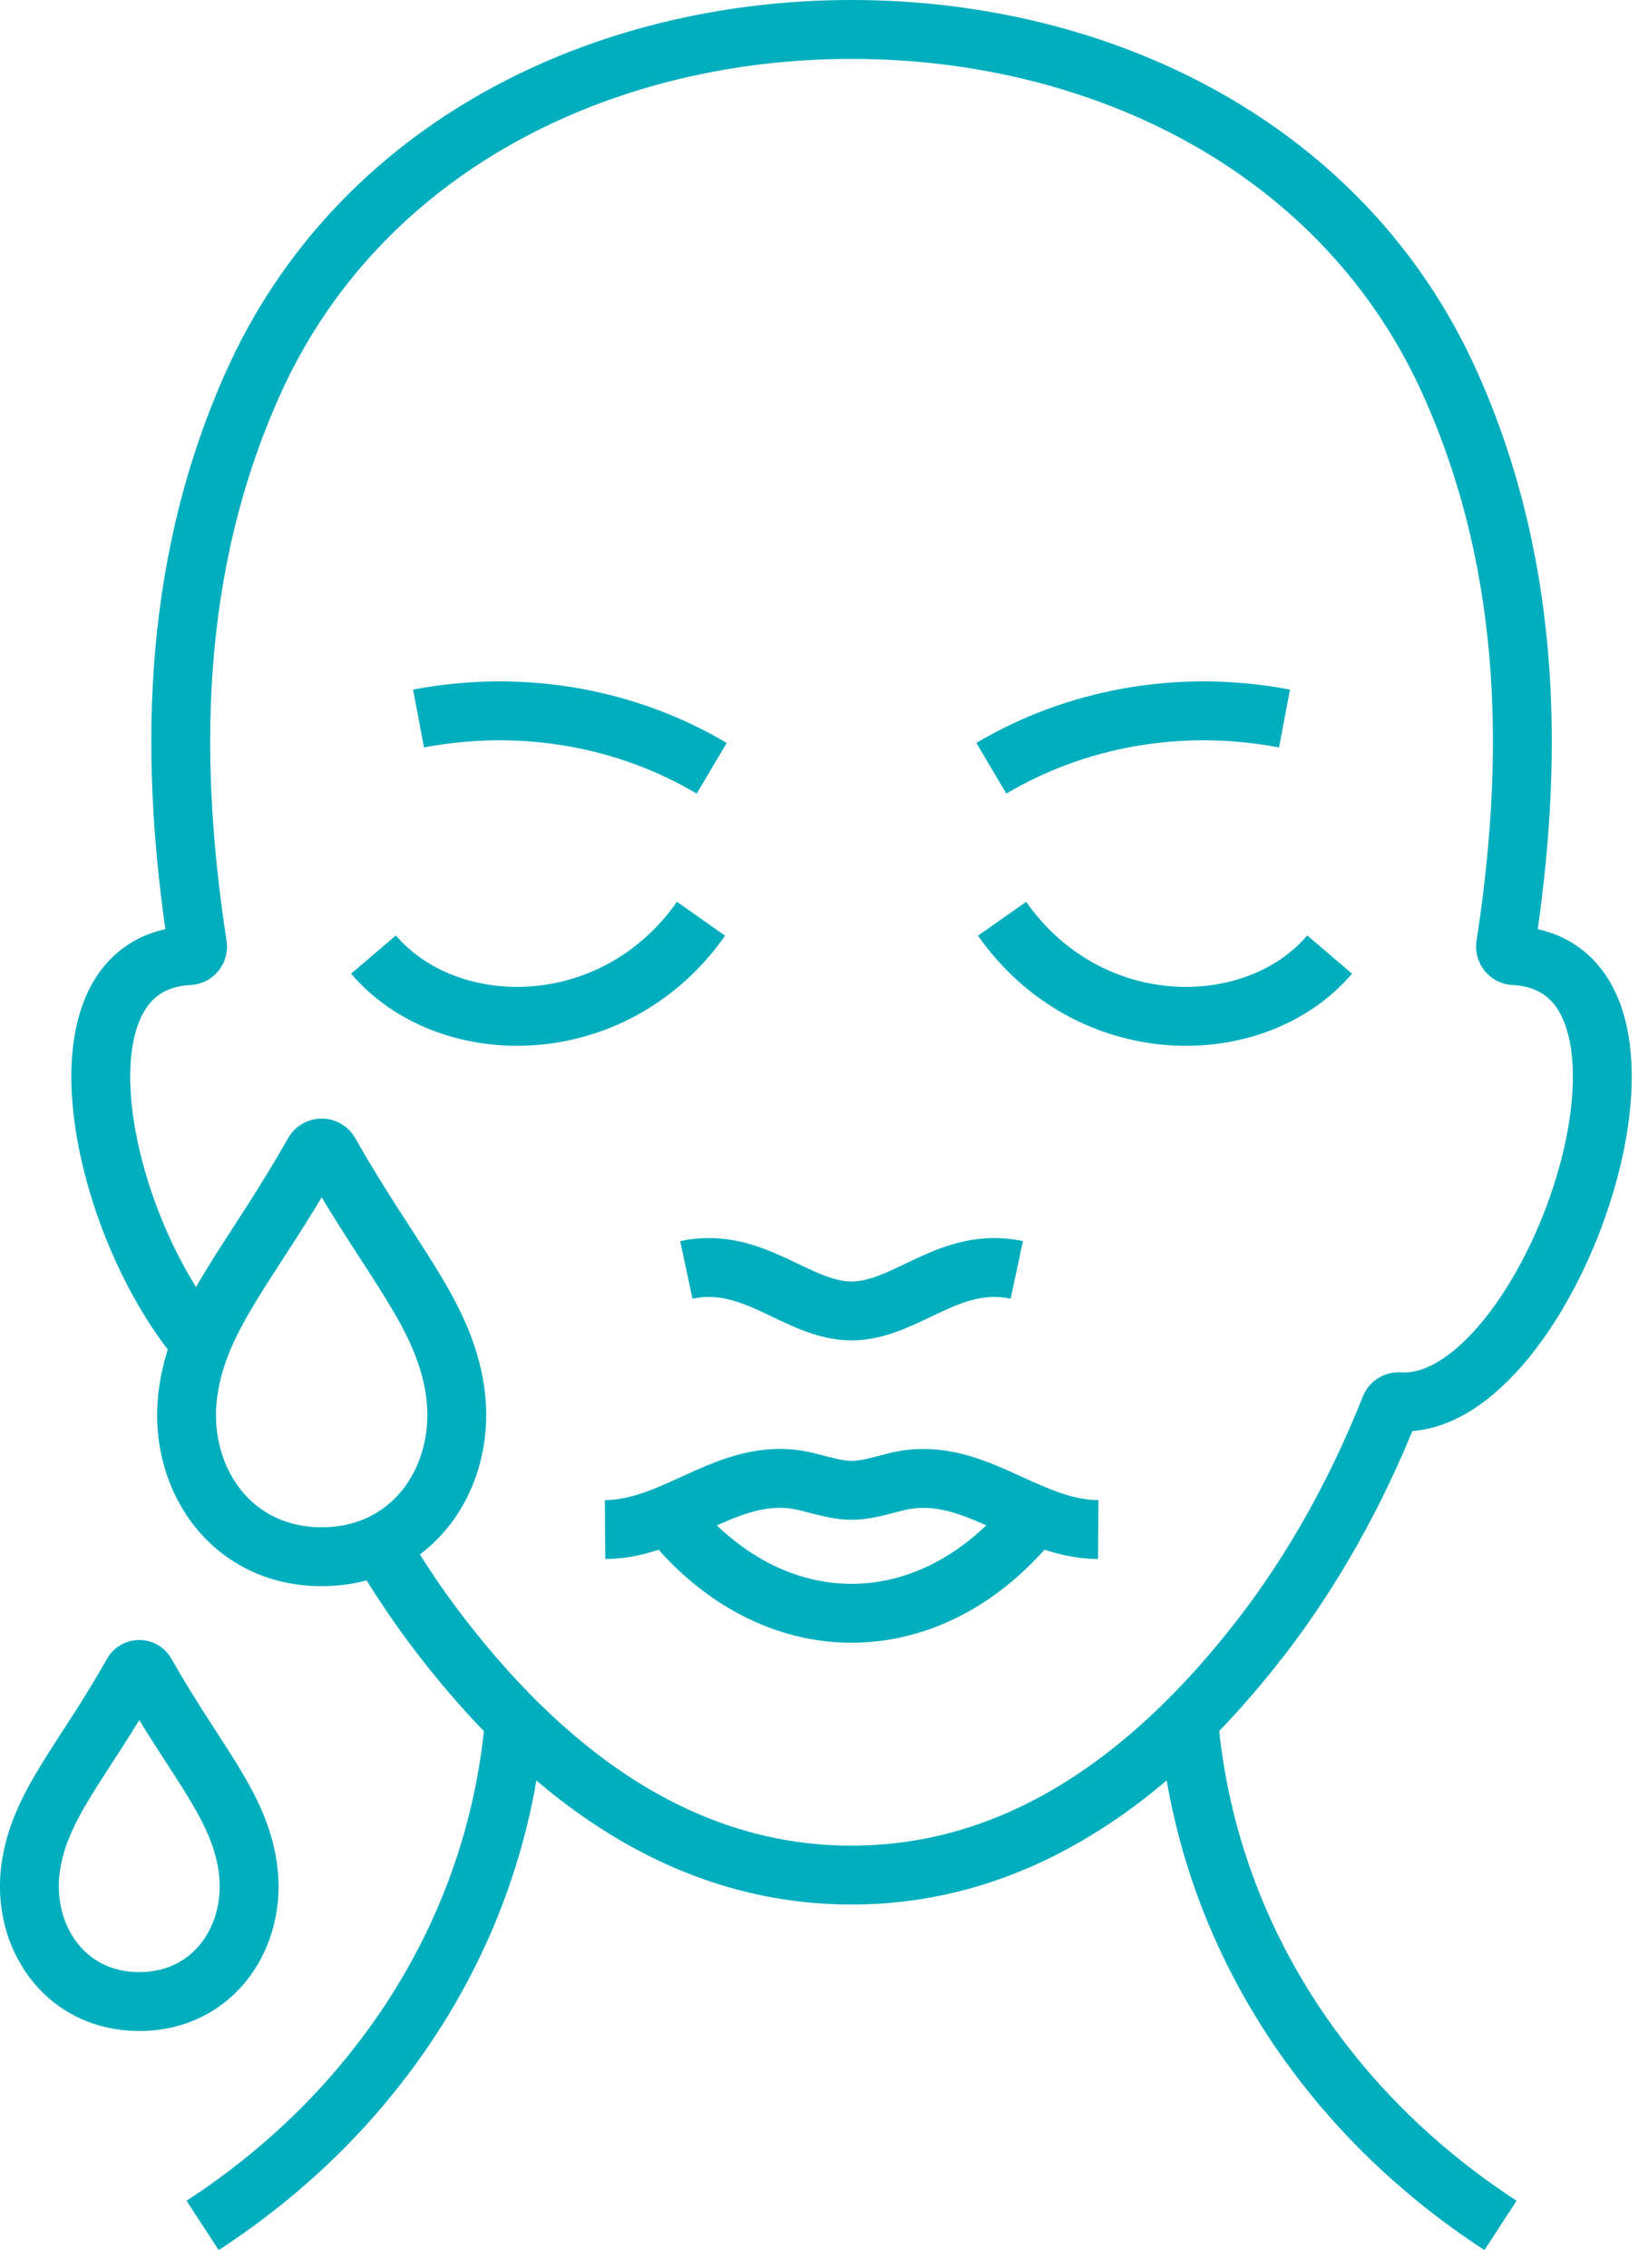 <svg width="56" height="77" viewBox="0 0 56 77" fill="none" xmlns="http://www.w3.org/2000/svg">
<path d="M22.713 51.465C26.212 55.885 31.661 55.885 35.157 51.465" stroke="#00AEBD" stroke-width="2" stroke-miterlimit="22.93"/>
<path d="M20.561 51.938C23.07 51.919 24.878 49.634 27.493 50.332C28.178 50.513 28.559 50.605 28.939 50.605C29.32 50.605 29.701 50.513 30.386 50.332C33.001 49.638 34.809 51.919 37.318 51.938" stroke="#00AEBD" stroke-width="2" stroke-miterlimit="22.93"/>
<path d="M23.322 43.12C25.621 42.629 27.091 44.514 28.936 44.514C30.781 44.514 32.252 42.629 34.551 43.12" stroke="#00AEBD" stroke-width="2" stroke-miterlimit="22.93"/>
<path d="M14.222 24.397C17.836 23.715 21.352 24.41 24.184 26.087" stroke="#00AEBD" stroke-width="2" stroke-miterlimit="22.93"/>
<path d="M43.648 24.397C40.034 23.715 36.517 24.41 33.686 26.087" stroke="#00AEBD" stroke-width="2" stroke-miterlimit="22.93"/>
<path d="M12.691 32.413C15.218 35.374 20.865 35.402 23.822 31.197" stroke="#00AEBD" stroke-width="2" stroke-miterlimit="22.93"/>
<path d="M45.182 32.413C42.655 35.374 37.008 35.402 34.051 31.197" stroke="#00AEBD" stroke-width="2" stroke-miterlimit="22.93"/>
<path d="M17.495 58.271C17.169 62.426 15.684 66.235 13.348 69.46C12.648 70.424 11.875 71.34 11.031 72.193C9.786 73.453 8.395 74.583 6.885 75.566" stroke="#00AEBD" stroke-width="2" stroke-miterlimit="22.93"/>
<path d="M40.378 58.271C40.704 62.426 42.189 66.235 44.525 69.46C45.225 70.424 45.998 71.34 46.842 72.193C48.087 73.453 49.478 74.583 50.988 75.566" stroke="#00AEBD" stroke-width="2" stroke-miterlimit="22.93"/>
<path d="M6.885 45.694C3.405 41.68 1.453 32.705 6.434 32.447C6.611 32.438 6.739 32.272 6.711 32.097C5.786 26.099 5.722 19.462 8.574 13.067C12.164 5.014 20.433 1 28.936 1C37.44 1 45.709 5.011 49.298 13.067C52.151 19.462 52.087 26.099 51.162 32.097C51.134 32.275 51.262 32.438 51.439 32.447C57.933 32.785 52.641 47.936 47.545 47.598C47.414 47.589 47.292 47.66 47.243 47.779C46.086 50.697 44.598 53.335 42.859 55.587C38.999 60.581 34.398 63.67 28.933 63.67C23.468 63.67 18.868 60.581 15.008 55.587C14.252 54.61 13.543 53.557 12.889 52.442" stroke="#00AEBD" stroke-width="2" stroke-miterlimit="22.93"/>
<path fill-rule="evenodd" clip-rule="evenodd" d="M4.51 56.815C4.607 56.643 4.857 56.643 4.954 56.815C6.653 59.819 8.1 61.259 8.416 63.379C8.76 65.688 7.305 67.964 4.732 67.964C2.16 67.964 0.704 65.688 1.048 63.379C1.365 61.259 2.811 59.822 4.51 56.815Z" stroke="#00AEBD" stroke-width="2" stroke-miterlimit="22.93"/>
<path fill-rule="evenodd" clip-rule="evenodd" d="M10.657 39.143C10.779 38.928 11.083 38.928 11.205 39.143C13.293 42.841 15.075 44.61 15.461 47.217C15.884 50.058 14.097 52.859 10.931 52.859C7.765 52.859 5.974 50.058 6.401 47.217C6.79 44.61 8.568 42.841 10.657 39.143Z" stroke="#00AEBD" stroke-width="2" stroke-miterlimit="22.93"/>
</svg>
